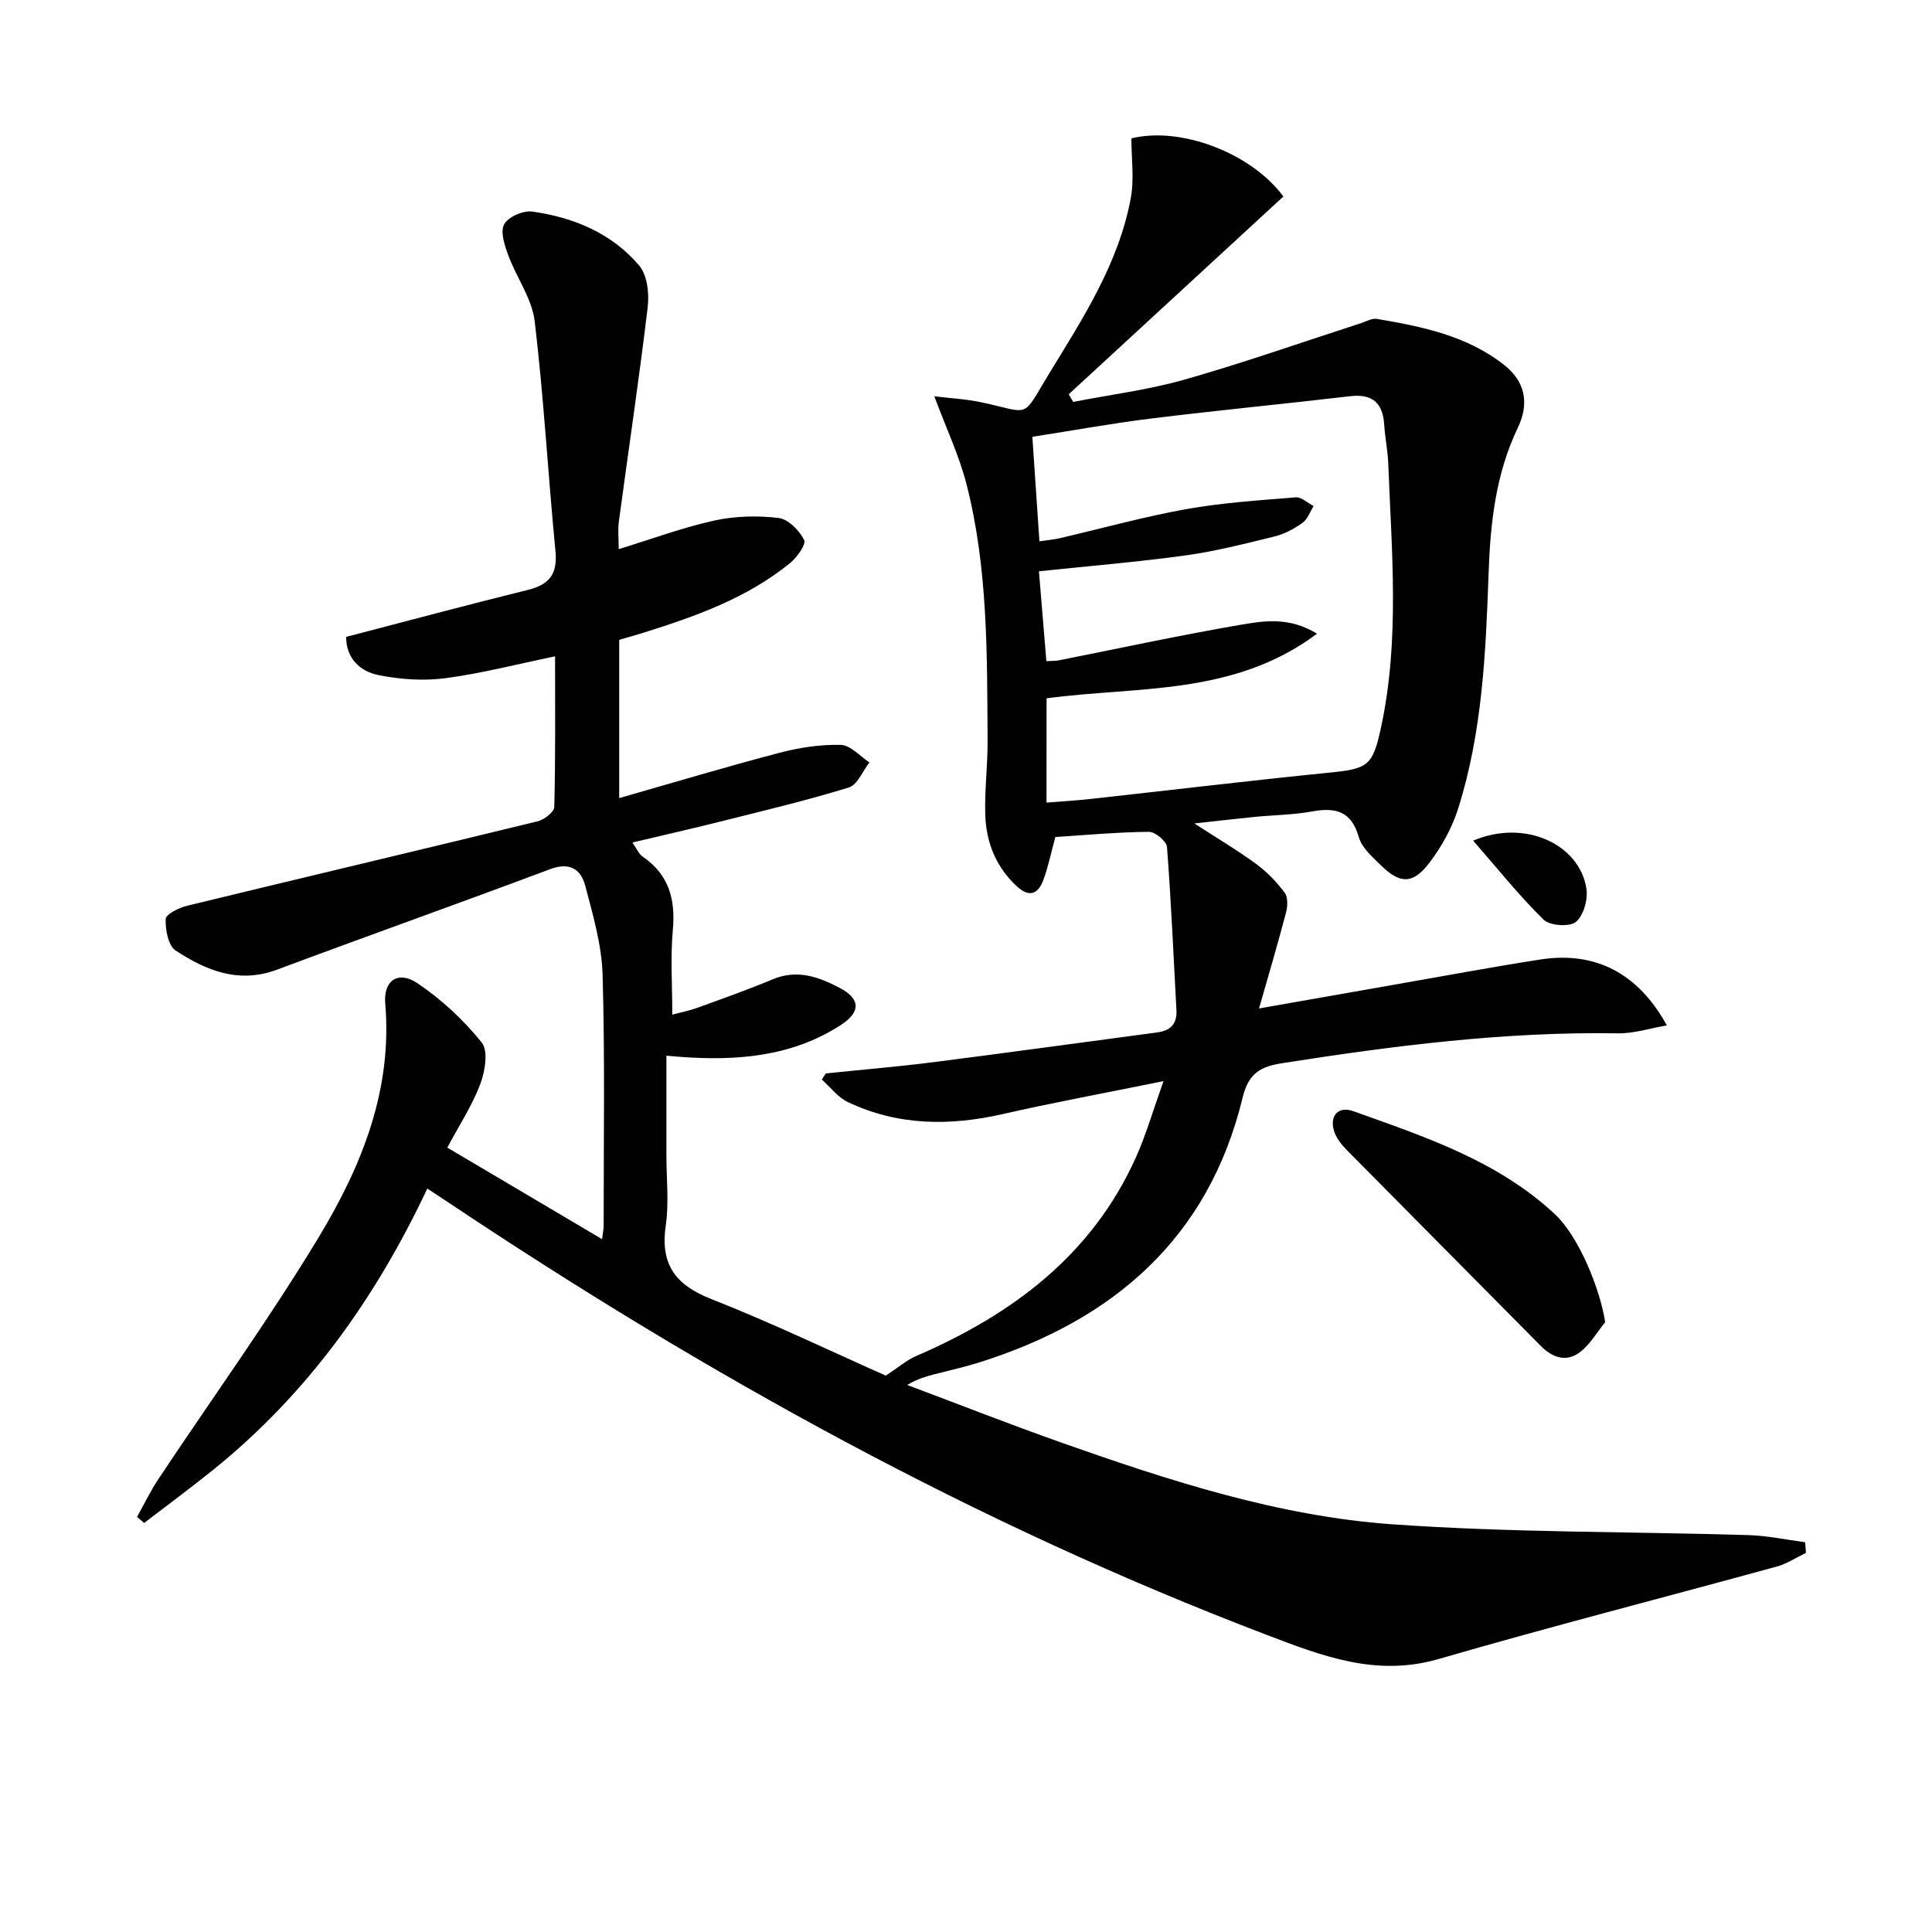 <svg enable-background="new 0 0 400 400" viewBox="0 0 400 400" xmlns="http://www.w3.org/2000/svg"><g fill="#010101"><path d="m373.9 321.5c-1.98.96-3.88 2.24-5.97 2.82-23.35 6.41-46.82 12.41-70.07 19.16-12.9 3.75-24.07-.6-35.64-5.01-60.14-22.92-116.02-53.86-169.41-89.53-1.35-.91-2.72-1.79-4.34-2.86-10.73 22.78-24.86 42.52-44.27 58.18-4.7 3.79-9.56 7.37-14.35 11.05-.49-.42-.99-.83-1.48-1.25 1.47-2.62 2.78-5.36 4.44-7.86 11.13-16.75 22.94-33.07 33.31-50.27 8.79-14.59 15.16-30.33 13.64-48.16-.41-4.77 2.68-6.88 6.64-4.22 4.99 3.34 9.57 7.61 13.33 12.28 1.4 1.73.7 6-.3 8.63-1.68 4.45-4.36 8.52-6.82 13.14 10.73 6.34 21.11 12.48 32.04 18.95.16-1.29.33-2.02.33-2.75-.01-17.33.28-34.67-.22-51.99-.18-6.18-2-12.38-3.59-18.43-.9-3.41-3.23-4.95-7.27-3.43-18.8 7.06-37.73 13.78-56.55 20.81-7.92 2.96-14.68.18-20.99-3.97-1.54-1.01-2.15-4.33-2.05-6.53.05-1 2.77-2.33 4.46-2.74 24.16-5.87 48.36-11.58 72.52-17.47 1.37-.33 3.45-1.93 3.47-2.98.26-10.31.16-20.63.16-31.18-7.84 1.61-15.23 3.54-22.74 4.53-4.5.59-9.3.25-13.78-.64-3.9-.77-6.75-3.53-6.73-7.92 12.61-3.28 25.08-6.63 37.6-9.72 4.48-1.1 6.19-3.3 5.73-8.04-1.54-15.86-2.41-31.78-4.3-47.59-.56-4.71-3.78-9.06-5.48-13.69-.75-2.03-1.68-4.84-.84-6.38.83-1.53 3.92-2.89 5.78-2.64 8.58 1.19 16.48 4.47 22.17 11.17 1.68 1.98 2.11 5.79 1.77 8.6-1.76 14.82-3.98 29.59-5.97 44.39-.24 1.77-.03 3.59-.03 5.73 6.83-2.09 13.22-4.47 19.81-5.92 4.28-.94 8.92-1.05 13.29-.53 2 .24 4.28 2.57 5.29 4.55.46.9-1.5 3.65-2.96 4.83-8.95 7.26-19.62 11.03-30.44 14.42-1.57.49-3.15.92-4.89 1.43v32.77c11.27-3.22 22.17-6.49 33.17-9.38 4.12-1.08 8.48-1.75 12.71-1.64 2.01.05 3.96 2.35 5.93 3.63-1.41 1.79-2.48 4.64-4.27 5.19-8.68 2.68-17.54 4.78-26.36 7-5.94 1.49-11.92 2.84-18.44 4.39.87 1.24 1.3 2.37 2.11 2.92 5.47 3.73 6.83 8.87 6.25 15.23-.51 5.56-.11 11.2-.11 17.49 1.75-.47 3.45-.79 5.06-1.37 5.28-1.92 10.59-3.79 15.77-5.96 5.05-2.11 9.52-.47 13.83 1.79 4.36 2.29 4.37 5.03.19 7.72-10.16 6.55-21.48 7.41-33.12 6.57-.79-.06-1.57-.13-2.95-.25v20.64c0 4.83.56 9.75-.13 14.48-1.17 8.01 1.91 12.3 9.37 15.24 12.65 4.98 24.94 10.89 36.19 15.88 2.62-1.72 4.3-3.2 6.26-4.05 19.85-8.58 36.39-20.82 45.53-41.16 2.08-4.63 3.49-9.57 5.7-15.76-12 2.44-22.68 4.4-33.25 6.81-11.03 2.51-21.77 2.43-32.11-2.48-2.07-.98-3.6-3.08-5.38-4.67.27-.42.55-.84.82-1.26 7.38-.76 14.78-1.38 22.14-2.31 15.48-1.97 30.94-4.12 46.42-6.17 2.74-.36 4.19-1.69 4.04-4.59-.62-11.28-1.09-22.56-1.96-33.82-.09-1.19-2.45-3.14-3.74-3.13-6.46.06-12.91.66-19.37 1.07-.86 3.15-1.45 6.08-2.47 8.86-1.11 3.03-2.97 3.74-5.61 1.26-4.26-4.01-6.25-9.05-6.43-14.69-.17-5.14.52-10.29.48-15.44-.11-17.78.09-35.63-4.36-53.01-1.5-5.87-4.15-11.46-6.67-18.22 3.14.39 6.56.55 9.87 1.27 10.32 2.22 8.11 3.53 13.9-5.97 7.01-11.48 14.45-22.88 16.92-36.43.72-3.96.11-8.16.11-12.27 10.11-2.52 24.75 2.95 31.47 12.03-14.78 13.62-29.61 27.29-44.44 40.95.31.53.62 1.05.93 1.58 7.72-1.51 15.59-2.49 23.13-4.64 12.26-3.49 24.3-7.74 36.44-11.66 1.09-.35 2.27-1.06 3.29-.89 9.36 1.59 18.69 3.48 26.39 9.56 4.28 3.38 5.24 7.89 2.8 12.98-4.58 9.54-5.69 19.75-6.05 30.06-.58 16.47-1.29 32.92-6.3 48.77-1.27 4.03-3.45 7.97-6.03 11.33-3.37 4.39-6.04 4.29-9.95.45-1.76-1.73-3.95-3.61-4.58-5.82-1.54-5.4-4.79-6.24-9.68-5.35-3.9.71-7.93.74-11.9 1.13-3.74.37-7.46.81-12.48 1.36 4.97 3.22 9.04 5.62 12.83 8.41 2.22 1.63 4.21 3.71 5.87 5.92.7.93.62 2.81.28 4.1-1.63 6.24-3.47 12.42-5.59 19.87 11.05-1.94 20.43-3.6 29.81-5.24 9.48-1.66 18.95-3.43 28.46-4.9 11.3-1.75 20.23 2.81 26.16 13.65-3.56.61-6.84 1.69-10.1 1.64-23.38-.38-46.44 2.56-69.46 6.17-4.42.69-7.01 1.95-8.26 7.11-7.06 29.17-26.79 46.13-54.58 54.87-2.53.79-5.11 1.41-7.69 2.05-2.35.59-4.72 1.1-7.18 2.6 10.65 4 21.24 8.16 31.96 11.95 22.27 7.86 44.85 15.22 68.48 16.9 24.53 1.74 49.21 1.49 73.81 2.24 3.89.12 7.76.96 11.64 1.47.08.72.13 1.46.18 2.2zm-157.23-155.33c3.37-.27 6.18-.43 8.97-.74 16.52-1.82 33.01-3.8 49.55-5.46 8.07-.81 9.01-1.35 10.75-9.43 3.89-18.12 2.18-36.4 1.48-54.64-.1-2.65-.67-5.28-.83-7.92-.28-4.53-2.4-6.49-7.06-5.95-13.67 1.6-27.38 2.92-41.05 4.6-8.15 1-16.23 2.48-24.74 3.81.5 7.44.97 14.38 1.46 21.63 1.62-.24 2.91-.34 4.16-.63 8.72-2.02 17.38-4.44 26.18-6.02 7.48-1.34 15.13-1.83 22.72-2.45 1.18-.1 2.47 1.17 3.71 1.81-.75 1.19-1.25 2.73-2.31 3.48-1.73 1.23-3.73 2.31-5.78 2.81-6.11 1.5-12.25 3.07-18.47 3.93-9.96 1.37-20.01 2.19-30.31 3.28.54 6.45 1.03 12.46 1.54 18.6 1.26-.07 1.92-.03 2.56-.16 12.52-2.48 25.01-5.19 37.58-7.35 4.85-.83 10.07-1.73 15.9 1.83-17.28 12.92-37.11 10.84-56 13.38-.01 7.04-.01 13.98-.01 21.59z"/><path d="m332.33 273.75c-1.74 2.13-3.17 4.69-5.31 6.27-2.73 2.02-5.58 1.11-8-1.34-13.33-13.5-26.72-26.94-40.05-40.44-1.03-1.04-2.06-2.26-2.59-3.59-1.33-3.33.47-5.79 3.78-4.6 14.84 5.31 29.96 10.28 41.81 21.38 4.96 4.64 9.38 15.65 10.36 22.32z"/><path d="m305 174.05c10.74-4.57 22.06.78 23.45 9.95.34 2.23-.59 5.58-2.19 6.88-1.32 1.07-5.38.79-6.67-.47-5.02-4.91-9.42-10.44-14.59-16.36z"/></g></svg>